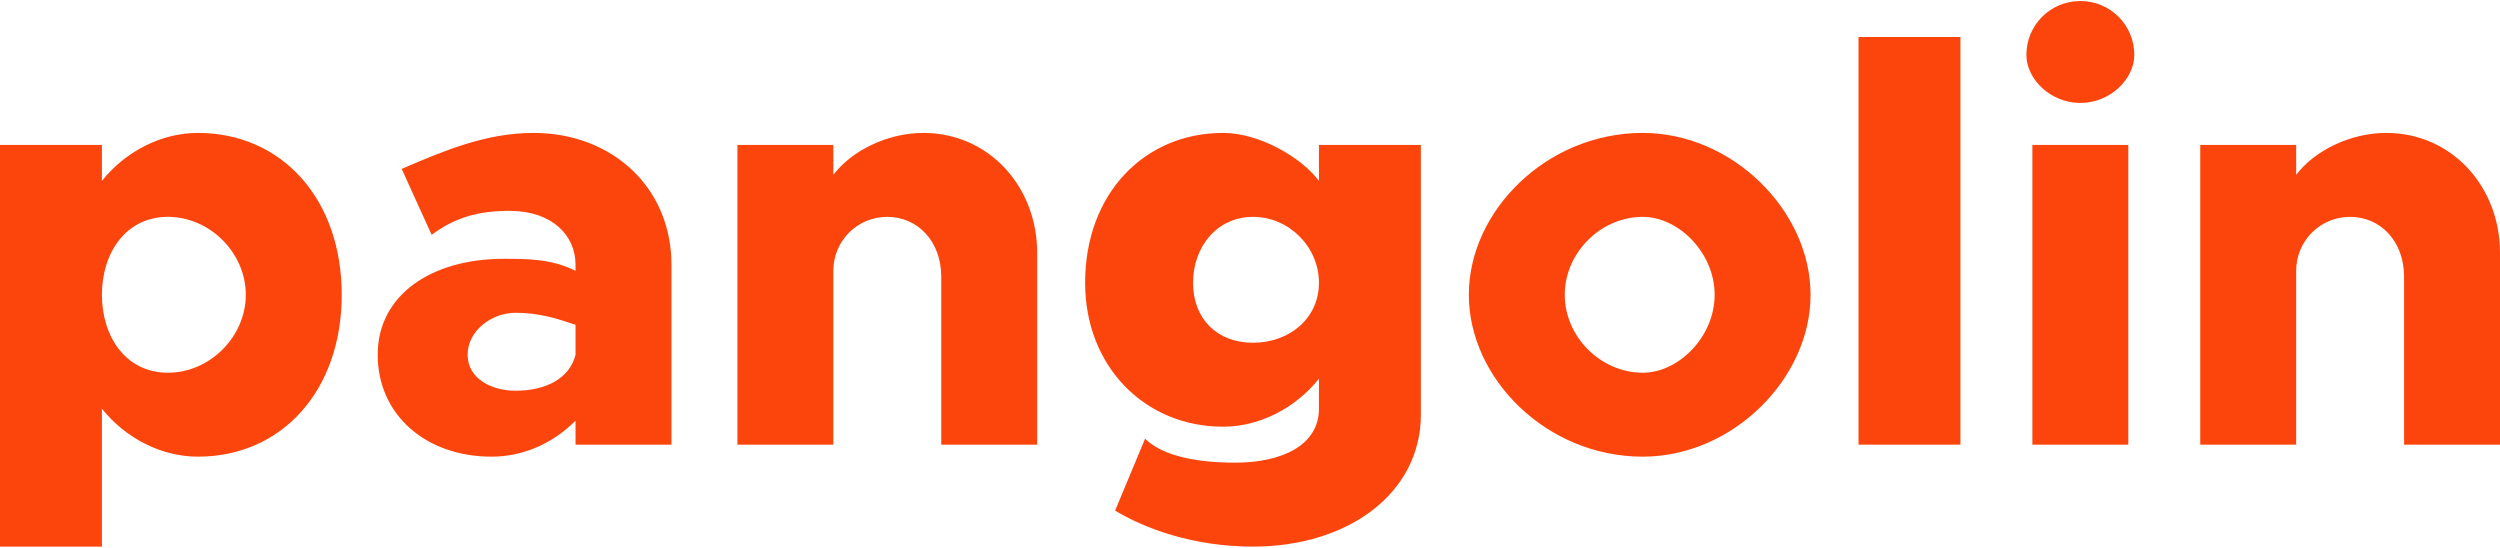 <?xml version="1.0" encoding="UTF-8"?>
<!DOCTYPE svg PUBLIC "-//W3C//DTD SVG 1.1//EN" "http://www.w3.org/Graphics/SVG/1.1/DTD/svg11.dtd">
<!-- Creator: CorelDRAW 2021 (64-Bit) -->
<svg xmlns="http://www.w3.org/2000/svg" xml:space="preserve" width="105px" height="23px" version="1.1" style="shape-rendering:geometricPrecision; text-rendering:geometricPrecision; image-rendering:optimizeQuality; fill-rule:evenodd; clip-rule:evenodd"
viewBox="0 0 0.417 0.091"
 xmlns:xlink="http://www.w3.org/1999/xlink"
 xmlns:xodm="http://www.corel.com/coreldraw/odm/2003">
 <defs>
  <style type="text/css">
   <![CDATA[
    .fil0 {fill:#FC450C;fill-rule:nonzero}
   ]]>
  </style>
 </defs>
 <g id="Layer_x0020_1">
  <path class="fil0" d="M0.033 0.022c-0.006,0 -0.012,0.003 -0.016,0.008l0 -0.006 -0.017 0 0 0.067 0.017 0 0 -0.023c0.004,0.005 0.01,0.008 0.016,0.008 0.014,0 0.024,-0.011 0.024,-0.027 0,-0.016 -0.01,-0.027 -0.024,-0.027zm-0.005 0.04c-0.007,0 -0.011,-0.006 -0.011,-0.013 0,-0.007 0.004,-0.013 0.011,-0.013 0.007,0 0.013,0.006 0.013,0.013 0,0.007 -0.006,0.013 -0.013,0.013zm0.061 -0.04c-0.008,0 -0.015,0.003 -0.022,0.006l0.005 0.011c0.004,-0.003 0.008,-0.004 0.013,-0.004 0.007,0 0.011,0.004 0.011,0.009l0 0.001c-0.004,-0.002 -0.008,-0.002 -0.012,-0.002 -0.012,0 -0.021,0.006 -0.021,0.016 0,0.01 0.008,0.017 0.019,0.017 0.005,0 0.01,-0.002 0.014,-0.006l0 0.004 0.016 0 0 -0.03c0,-0.013 -0.01,-0.022 -0.023,-0.022zm-0.003 0.043c-0.004,0 -0.008,-0.002 -0.008,-0.006 0,-0.004 0.004,-0.007 0.008,-0.007 0.004,0 0.007,0.001 0.01,0.002l0 0.005c-0.001,0.004 -0.005,0.006 -0.01,0.006zm0.068 -0.043c-0.006,0 -0.012,0.003 -0.015,0.007l0 -0.005 -0.016 0 0 0.05 0.016 0 0 -0.029 0 0c0,-0.005 0.004,-0.009 0.009,-0.009 0.005,0 0.009,0.004 0.009,0.01l0 0.028 0.016 0 0 -0.032c0,-0.011 -0.008,-0.02 -0.019,-0.02zm0.066 0.002l0 0.006c-0.003,-0.004 -0.01,-0.008 -0.016,-0.008 -0.013,0 -0.023,0.01 -0.023,0.025 0,0.014 0.01,0.024 0.023,0.024 0.006,0 0.012,-0.003 0.016,-0.008l0 0.005c0,0.006 -0.006,0.009 -0.014,0.009 -0.006,0 -0.012,-0.001 -0.015,-0.004l-0.005 0.012c0.005,0.003 0.013,0.006 0.023,0.006 0.016,0 0.028,-0.009 0.028,-0.022l0 -0.045 -0.017 0zm-0.011 0.033c-0.006,0 -0.01,-0.004 -0.01,-0.01 0,-0.006 0.004,-0.011 0.01,-0.011 0.006,0 0.011,0.005 0.011,0.011 0,0.006 -0.005,0.01 -0.011,0.01zm0.065 0.019c0.015,0 0.028,-0.013 0.028,-0.027 0,-0.014 -0.013,-0.027 -0.028,-0.027 -0.016,0 -0.029,0.013 -0.029,0.027 0,0.014 0.013,0.027 0.029,0.027zm0 -0.014c-0.007,0 -0.013,-0.006 -0.013,-0.013 0,-0.007 0.006,-0.013 0.013,-0.013 0.006,0 0.012,0.006 0.012,0.013 0,0.007 -0.006,0.013 -0.012,0.013zm0.036 0.012l0.017 0 0 -0.068 -0.017 0 0 0.068zm0.037 -0.057c0.005,0 0.009,-0.004 0.009,-0.008 0,-0.005 -0.004,-0.009 -0.009,-0.009 -0.005,0 -0.009,0.004 -0.009,0.009 0,0.004 0.004,0.008 0.009,0.008zm-0.008 0.057l0.016 0 0 -0.05 -0.016 0 0 0.05zm0.059 -0.052c-0.006,0 -0.012,0.003 -0.015,0.007l0 -0.005 -0.016 0 0 0.05 0.016 0 0 -0.029 0 0c0,-0.005 0.004,-0.009 0.009,-0.009 0.005,0 0.009,0.004 0.009,0.01l0 0.028 0.016 0 0 -0.032c0,-0.011 -0.008,-0.02 -0.019,-0.02z"/>
 </g>
</svg>
